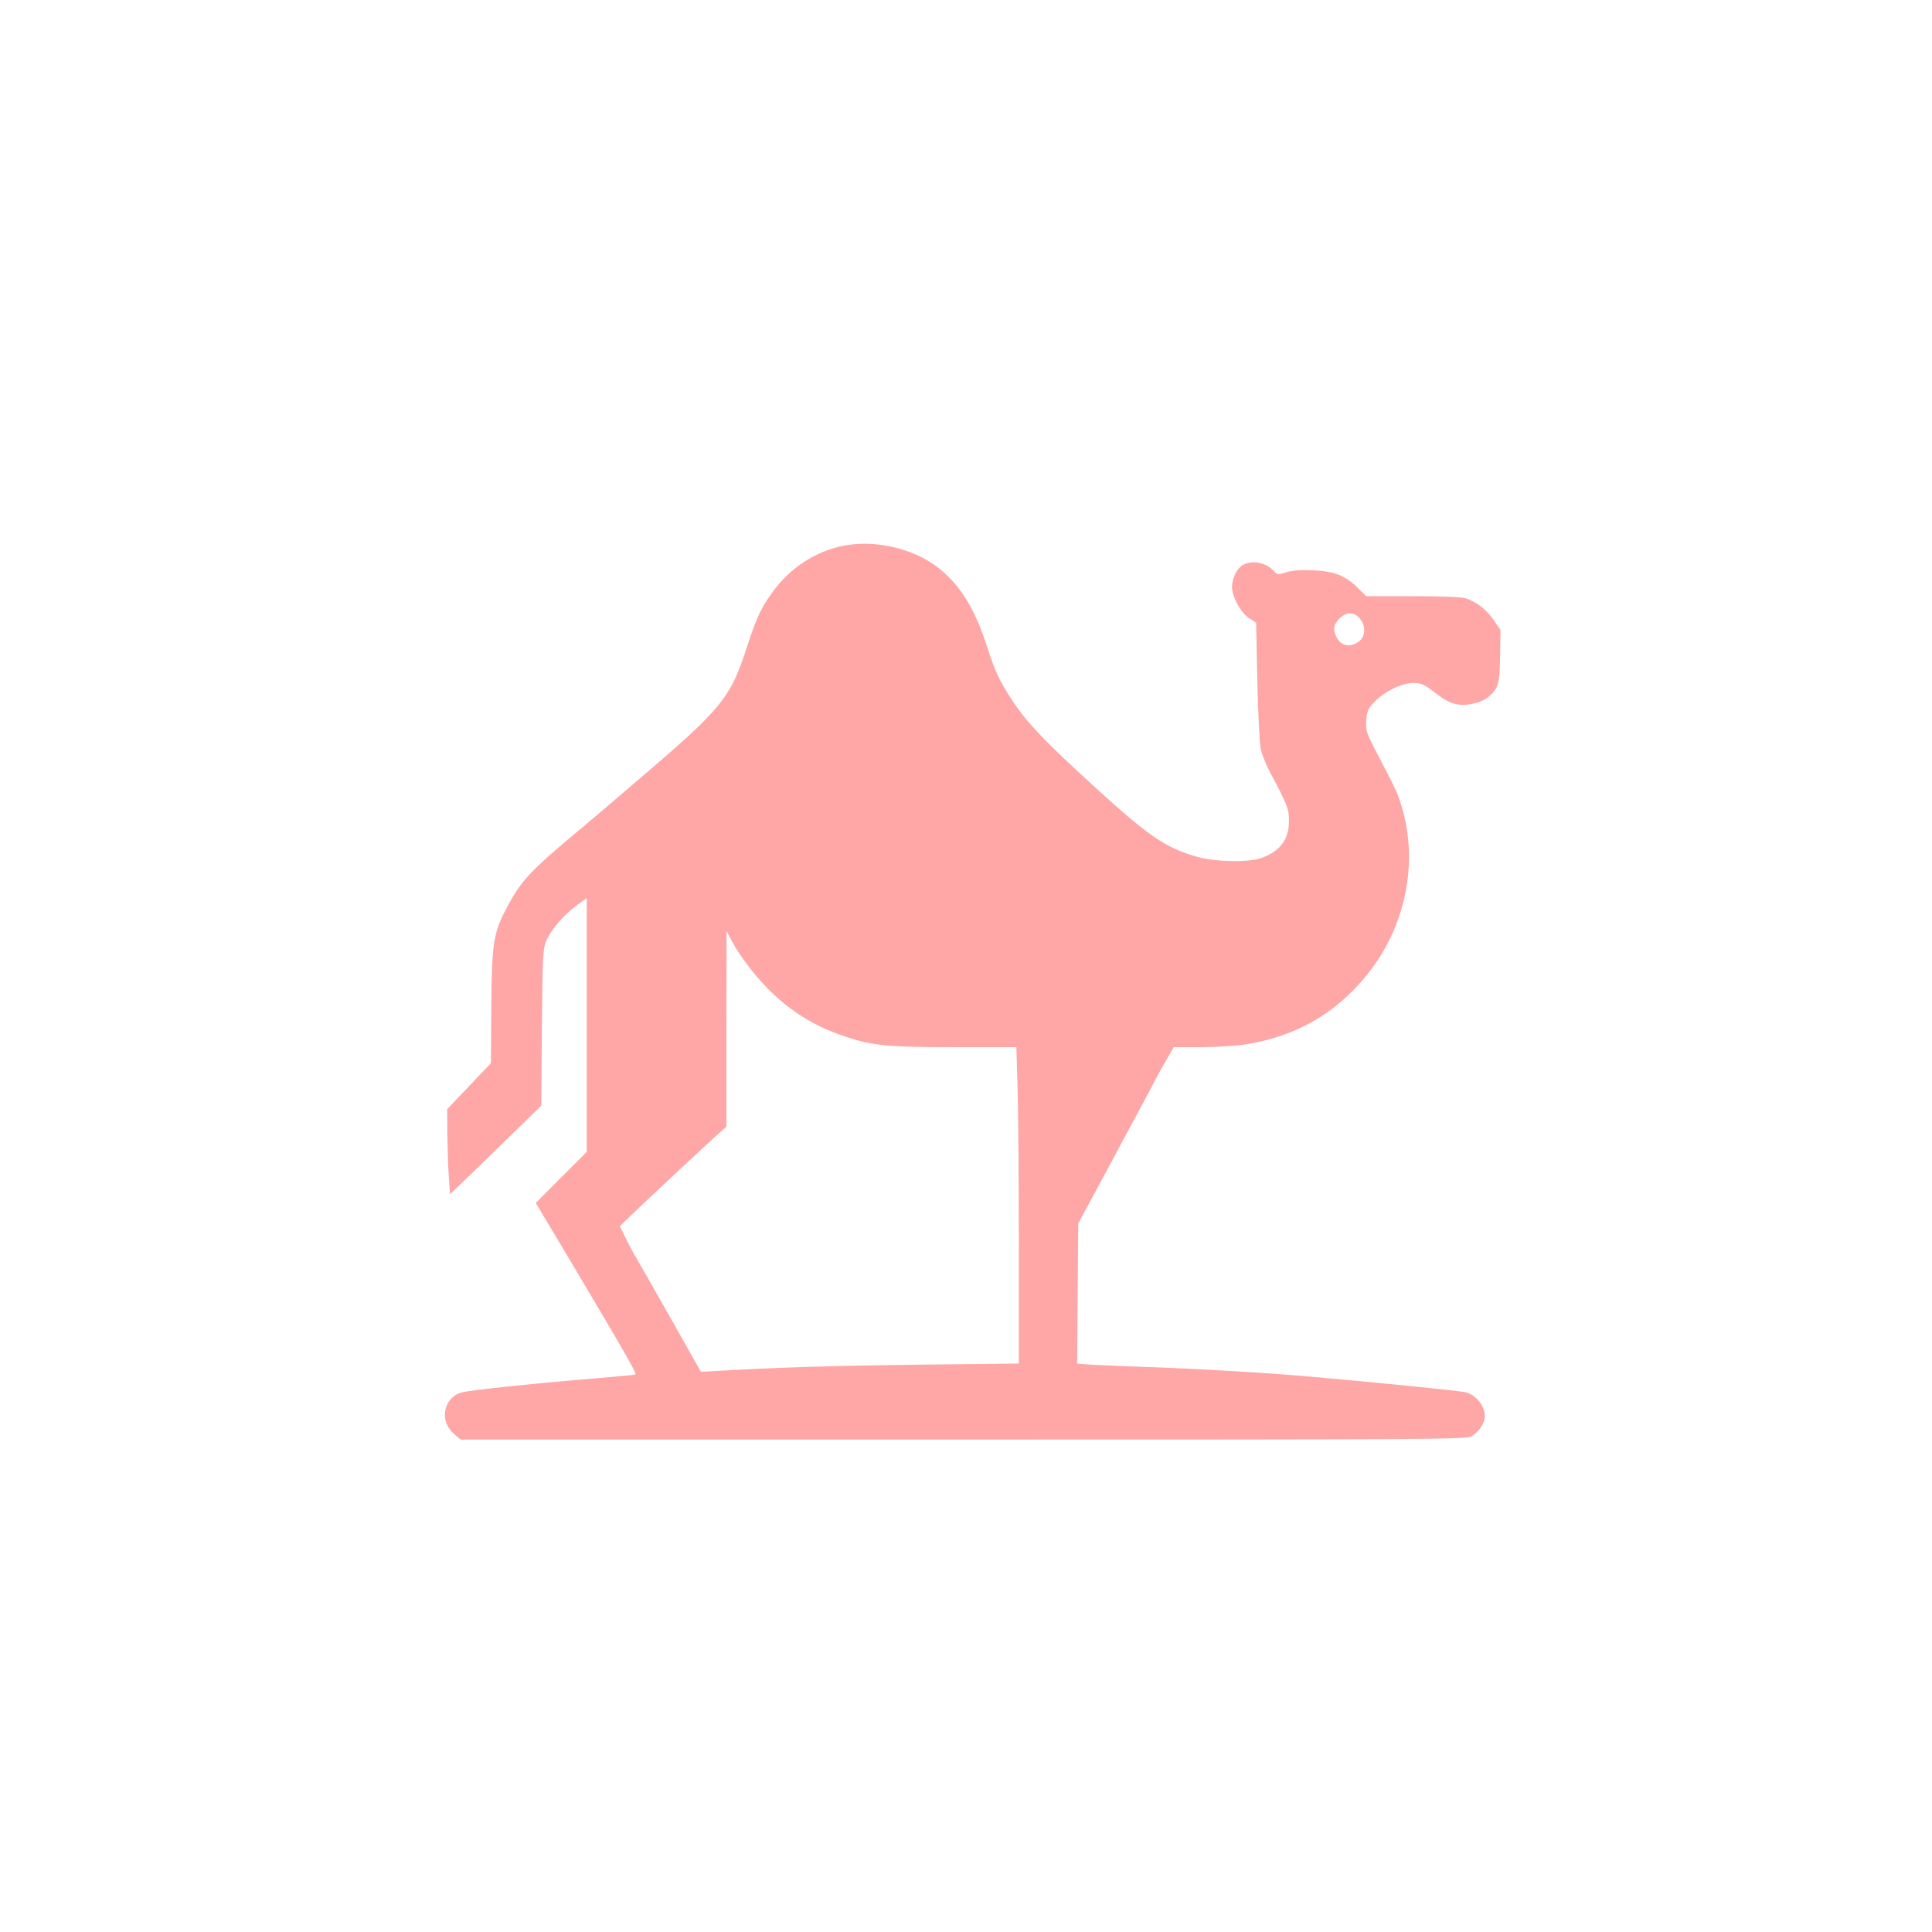 <?xml version="1.0" standalone="no"?>
<!DOCTYPE svg PUBLIC "-//W3C//DTD SVG 20010904//EN"
 "http://www.w3.org/TR/2001/REC-SVG-20010904/DTD/svg10.dtd">
<svg version="1.0" xmlns="http://www.w3.org/2000/svg"
 width="1024pt" height="1024pt" viewBox="0 0 1024 1024"
 preserveAspectRatio="xMidYMid meet">

<g transform="translate(0,1024) scale(0.1,-0.1)"
fill="#ffa6a6" stroke="none">
<path d="M4505 7353 c-154 -20 -301 -107 -399 -236 -69 -92 -94 -143 -145
-300 -90 -279 -130 -328 -586 -717 -132 -113 -256 -219 -276 -235 -287 -239
-333 -287 -408 -427 -76 -140 -84 -191 -87 -533 l-2 -300 -116 -122 -116 -122
1 -133 c1 -73 4 -175 8 -226 l6 -92 100 96 c55 53 164 159 242 235 l142 139 3
412 c4 381 5 417 23 461 24 58 96 141 165 191 l50 36 0 -672 0 -673 -135 -135
-135 -136 226 -379 c243 -409 309 -524 302 -530 -2 -2 -94 -11 -204 -20 -292
-23 -684 -64 -720 -76 -95 -30 -116 -150 -39 -218 l36 -31 2660 0 c2423 0
2664 1 2695 16 39 19 74 70 74 108 0 54 -45 111 -99 126 -32 8 -373 43 -831
84 -193 18 -620 43 -870 51 -96 3 -217 8 -268 11 l-93 6 3 371 3 372 115 214
c63 117 129 239 145 270 70 128 139 258 153 286 8 17 33 60 54 97 l39 68 147
0 c81 0 187 7 237 15 266 43 476 164 641 369 205 254 274 596 182 895 -22 71
-33 95 -128 275 -59 114 -62 122 -58 178 4 52 9 63 44 99 54 55 144 99 204 99
38 0 56 -7 90 -32 72 -55 93 -68 133 -79 52 -14 138 4 177 38 52 44 59 68 61
217 l2 137 -37 54 c-39 55 -87 93 -145 113 -22 8 -119 12 -282 12 l-248 0 -43
43 c-68 67 -125 89 -237 94 -67 3 -110 0 -143 -10 -44 -14 -48 -14 -65 5 -41
46 -112 61 -163 35 -32 -16 -60 -71 -60 -118 0 -52 46 -136 90 -165 l38 -25 6
-307 c4 -169 12 -331 18 -361 7 -30 29 -86 50 -125 90 -169 100 -194 100 -255
0 -99 -44 -160 -144 -198 -67 -25 -243 -22 -341 5 -170 48 -261 111 -558 383
-253 231 -347 330 -422 444 -69 105 -92 153 -136 290 -64 196 -136 315 -247
407 -120 100 -313 153 -479 131z m2700 -389 c35 -38 34 -95 -1 -123 -45 -35
-95 -26 -119 20 -22 42 -18 67 14 100 37 37 74 38 106 3z m-3203 -1889 c135
-162 286 -266 478 -329 149 -49 220 -56 584 -56 l323 0 6 -202 c4 -112 7 -489
7 -839 l0 -636 -527 -6 c-478 -6 -750 -15 -1053 -32 l-105 -6 -154 273 c-85
150 -169 298 -187 328 -18 30 -45 81 -60 113 l-29 58 75 72 c84 81 345 324
432 404 l58 51 0 519 1 518 36 -67 c19 -37 71 -111 115 -163z"/>
</g>
</svg>
